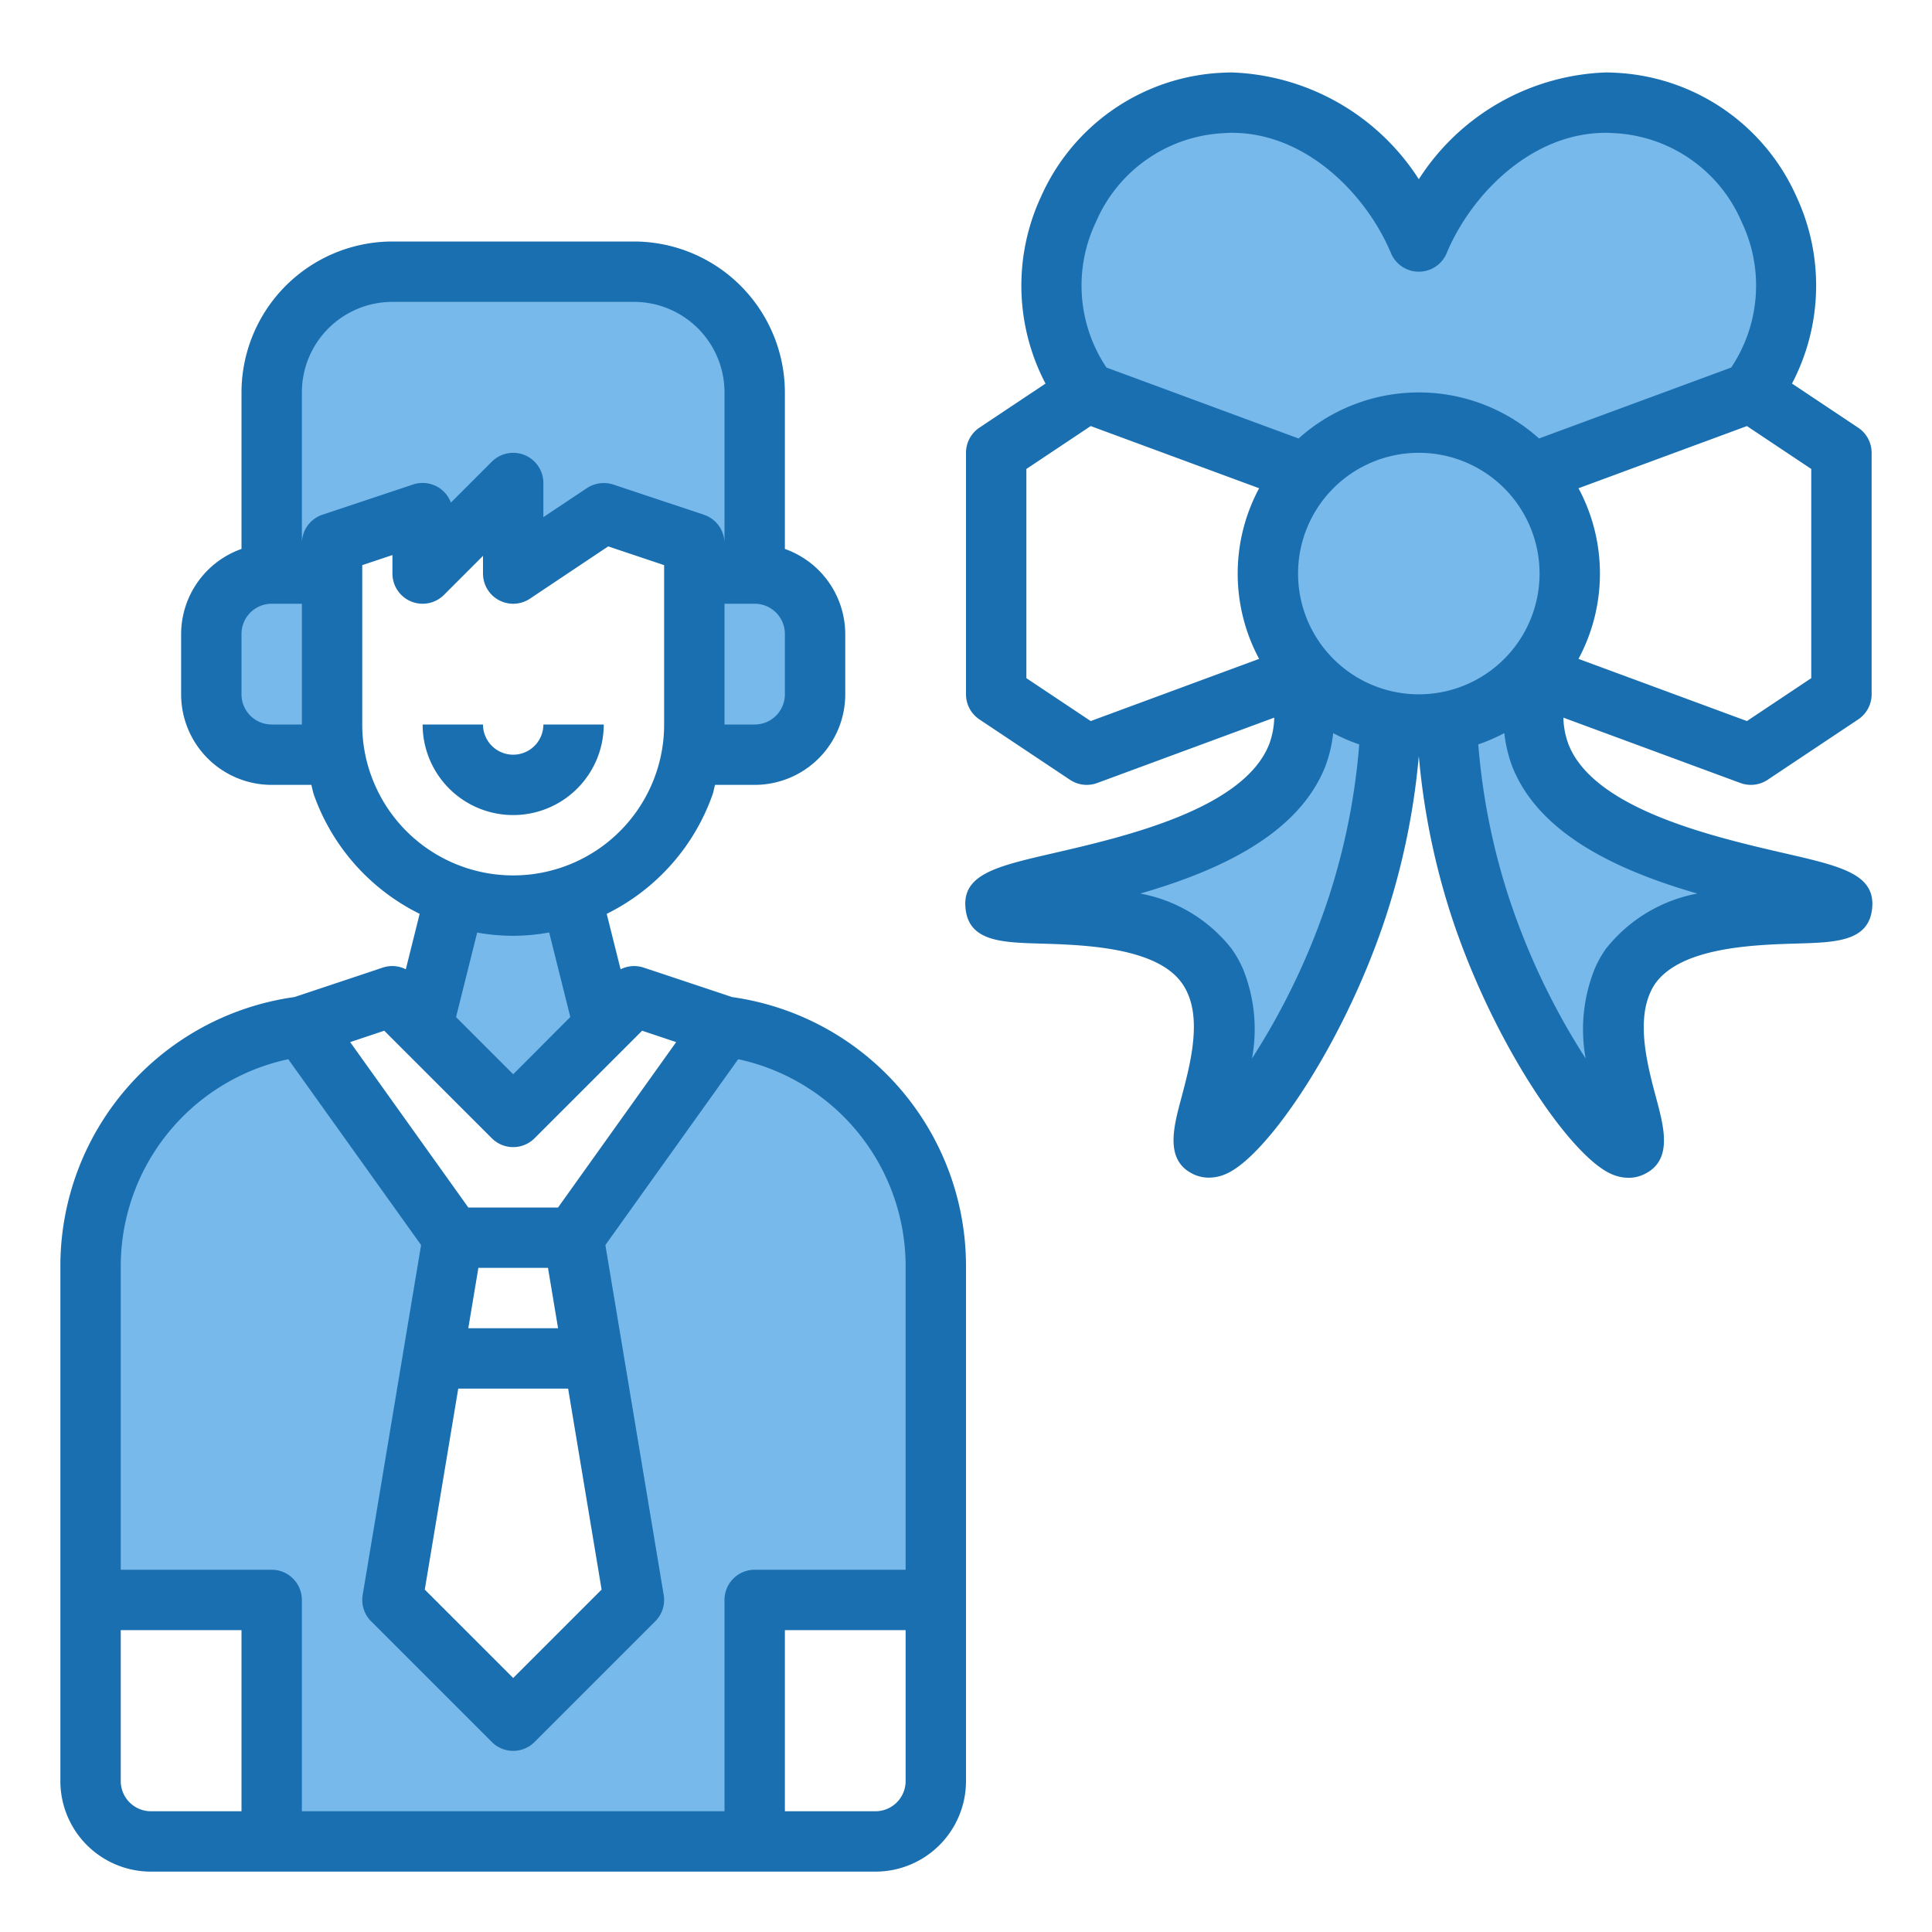 <svg xmlns="http://www.w3.org/2000/svg" viewBox="0 0 64 64" width="512" height="512"><g id="loyalty"><path d="M51.02,25a4.2,4.2,0,0,1-.06-2.6l-.22-.08a5,5,0,0,0,0-6.64L58,13a6.054,6.054,0,0,0-4.35-9.58c-.15-.01-.3-.02-.46-.02C50.4,3.4,48.01,5.58,47,8c-1.01-2.42-3.4-4.6-6.19-4.6-.16,0-.31.01-.46.02A6.054,6.054,0,0,0,36,13l7.26,2.68a5,5,0,0,0,0,6.64l-.22.08a4.2,4.2,0,0,1-.06,2.6c-1.52,3.94-10.09,4.19-10,5,.07.63,5.25-.44,7,2a2.758,2.758,0,0,1,.28.5c.97,2.17-.84,5.25-.28,5.5.62.28,3.48-3.33,5-8a23.107,23.107,0,0,0,1.11-6.09,4.646,4.646,0,0,0,1.82,0A23.107,23.107,0,0,0,49.02,30c1.52,4.67,4.38,8.28,5,8,.56-.25-1.25-3.33-.28-5.5a2.758,2.758,0,0,1,.28-.5c1.75-2.44,6.93-1.37,7-2C61.11,29.19,52.54,28.94,51.02,25Z" style="fill:#78b9eb"></path><path d="M9,61H25V53h6V42a8.012,8.012,0,0,0-7-8l-5,7,.67,4L21,53l-4,4-4-4,1.33-8L15,41l-5-7a8.012,8.012,0,0,0-7,8V53H9Z" style="fill:#78b9eb"></path><path d="M23,23v2h2a2.006,2.006,0,0,0,2-2V21a2.006,2.006,0,0,0-2-2V13a4,4,0,0,0-4-4H13a4,4,0,0,0-4,4v6a2.006,2.006,0,0,0-2,2v2a2.006,2.006,0,0,0,2,2h2V18l3-1v2l3-3v3l3-2,3,1v5Z" style="fill:#78b9eb"></path><path d="M17,30a5.815,5.815,0,0,1-1.87-.3L15,30l-1,4,3,3,3-3-1-4-.11-.31A5.943,5.943,0,0,1,17,30Z" style="fill:#78b9eb"></path><path d="M24.249,33.029l-2.933-.978a1,1,0,0,0-.758.058l-.46-1.837a7.01,7.01,0,0,0,3.506-3.95c.037-.105.051-.216.083-.322H25a3,3,0,0,0,3-3V21a3,3,0,0,0-2-2.816V13a5.006,5.006,0,0,0-5-5H13a5.006,5.006,0,0,0-5,5v5.184A3,3,0,0,0,6,21v2a3,3,0,0,0,3,3h1.313c.032.106.046.217.083.322a7.01,7.01,0,0,0,3.506,3.95l-.459,1.837a.994.994,0,0,0-.759-.058l-2.933.978A9,9,0,0,0,2,42V59a3,3,0,0,0,3,3H29a3,3,0,0,0,3-3V42A9,9,0,0,0,24.249,33.029ZM26,23a1,1,0,0,1-1,1H24V20h1a1,1,0,0,1,1,1ZM10,13a3,3,0,0,1,3-3h8a3,3,0,0,1,3,3v5a1,1,0,0,0-.684-.949l-3-1a1.013,1.013,0,0,0-.871.117L18,17.131V16a1,1,0,0,0-1.707-.707l-1.356,1.356a1,1,0,0,0-1.253-.6l-3,1A1,1,0,0,0,10,18ZM9,24a1,1,0,0,1-1-1V21a1,1,0,0,1,1-1h1v4Zm3.282,1.656A4.955,4.955,0,0,1,12,24V18.721l1-.334V19a1,1,0,0,0,1.707.707L16,18.414V19a1,1,0,0,0,1.555.832L20.147,18.1,22,18.721V24a4.955,4.955,0,0,1-.282,1.656v0a5,5,0,0,1-9.435,0ZM17,31a6.926,6.926,0,0,0,1.192-.11l.7,2.8L17,35.586l-1.893-1.893.7-2.8A6.926,6.926,0,0,0,17,31Zm-4.271,3.144,3.564,3.563a1,1,0,0,0,1.414,0l3.564-3.563,1.128.377L18.486,40H15.514L11.6,34.521Zm7.2,18.513L17,55.586l-2.929-2.929L15.18,46h3.64ZM15.847,42h2.306l.334,2H15.513ZM4,59V54H8v6H5A1,1,0,0,1,4,59Zm25,1H26V54h4v5A1,1,0,0,1,29,60Zm1-8H25a1,1,0,0,0-1,1v7H10V53a1,1,0,0,0-1-1H4V42a7.018,7.018,0,0,1,5.549-6.912l4.4,6.156L12.014,52.835a1,1,0,0,0,.279.872l4,4a1,1,0,0,0,1.414,0l4-4a1,1,0,0,0,.279-.872L20.054,41.244l4.4-6.156A7.018,7.018,0,0,1,30,42Z" style="fill:#1a6fb0"></path><path d="M20,24H18a1,1,0,0,1-2,0H14a3,3,0,0,0,6,0Z" style="fill:#1a6fb0"></path><path d="M59.129,28.268c-2.371-.547-6.341-1.463-7.175-3.623a2.7,2.7,0,0,1-.165-.872l5.864,2.165A1.016,1.016,0,0,0,58,26a1,1,0,0,0,.555-.168l3-2A1,1,0,0,0,62,23V15a1,1,0,0,0-.445-.832l-2.193-1.462a6.987,6.987,0,0,0,.152-6.185,6.924,6.924,0,0,0-5.818-4.1c-.166-.011-.331-.021-.506-.021A7.682,7.682,0,0,0,47,5.937,7.682,7.682,0,0,0,40.81,2.4c-.175,0-.34.01-.528.022a6.917,6.917,0,0,0-5.8,4.1,6.987,6.987,0,0,0,.152,6.185l-2.193,1.462A1,1,0,0,0,32,15v8a1,1,0,0,0,.445.832l3,2A1,1,0,0,0,36,26a1.016,1.016,0,0,0,.347-.062l5.864-2.165a2.686,2.686,0,0,1-.163.867c-.836,2.165-4.806,3.081-7.177,3.628-1.879.433-3.014.7-2.885,1.841.119,1.078,1.205,1.111,2.464,1.148,1.44.043,3.85.115,4.7,1.307a1.862,1.862,0,0,1,.193.344c.448,1,.065,2.434-.214,3.479-.261.975-.557,2.082.435,2.524a1.182,1.182,0,0,0,.489.1,1.419,1.419,0,0,0,.569-.127c1.385-.612,3.948-4.411,5.305-8.577A23.917,23.917,0,0,0,47,25.045a23.932,23.932,0,0,0,1.068,5.265c1.358,4.168,3.921,7.967,5.306,8.579a1.409,1.409,0,0,0,.57.127,1.159,1.159,0,0,0,.483-.1c1-.444.7-1.551.44-2.526-.279-1.045-.662-2.476-.2-3.509a1.764,1.764,0,0,1,.166-.3c.868-1.211,3.278-1.283,4.718-1.326,1.259-.037,2.345-.07,2.464-1.146C62.143,28.963,61.008,28.7,59.129,28.268ZM47,23a4,4,0,1,1,4-4A4,4,0,0,1,47,23Zm13-.535-2.131,1.421-5.579-2.06a5.979,5.979,0,0,0,0-5.652l5.579-2.06L60,15.535ZM36.307,7.349a4.862,4.862,0,0,1,4.127-2.932c.123-.008.246-.017.376-.017,2.476,0,4.466,2.066,5.267,3.985a1,1,0,0,0,1.846,0c.8-1.919,2.791-3.985,5.267-3.985.13,0,.253.009.393.017a4.859,4.859,0,0,1,4.11,2.932,4.883,4.883,0,0,1-.345,4.826l-6.365,2.35a5.964,5.964,0,0,0-7.966,0l-6.365-2.35A4.883,4.883,0,0,1,36.307,7.349Zm-.176,16.537L34,22.465v-6.93l2.131-1.421,5.579,2.06a5.979,5.979,0,0,0,0,5.652Zm5.343,11.176a5.324,5.324,0,0,0-.288-2.94,3.729,3.729,0,0,0-.393-.7A5,5,0,0,0,37.774,29.6c2.489-.72,5.241-1.911,6.141-4.244a4.6,4.6,0,0,0,.249-1.07,5.905,5.905,0,0,0,.862.374,21.943,21.943,0,0,1-1,5.031A23.291,23.291,0,0,1,41.474,35.062Zm11.719-3.626a3.611,3.611,0,0,0-.366.656,5.382,5.382,0,0,0-.3,2.972,23.347,23.347,0,0,1-2.557-5.376,21.957,21.957,0,0,1-1-5.029,5.905,5.905,0,0,0,.862-.374,4.66,4.66,0,0,0,.251,1.075c.9,2.33,3.652,3.52,6.142,4.24A5.041,5.041,0,0,0,53.193,31.436Z" style="fill:#1a6fb0"></path></g></svg>